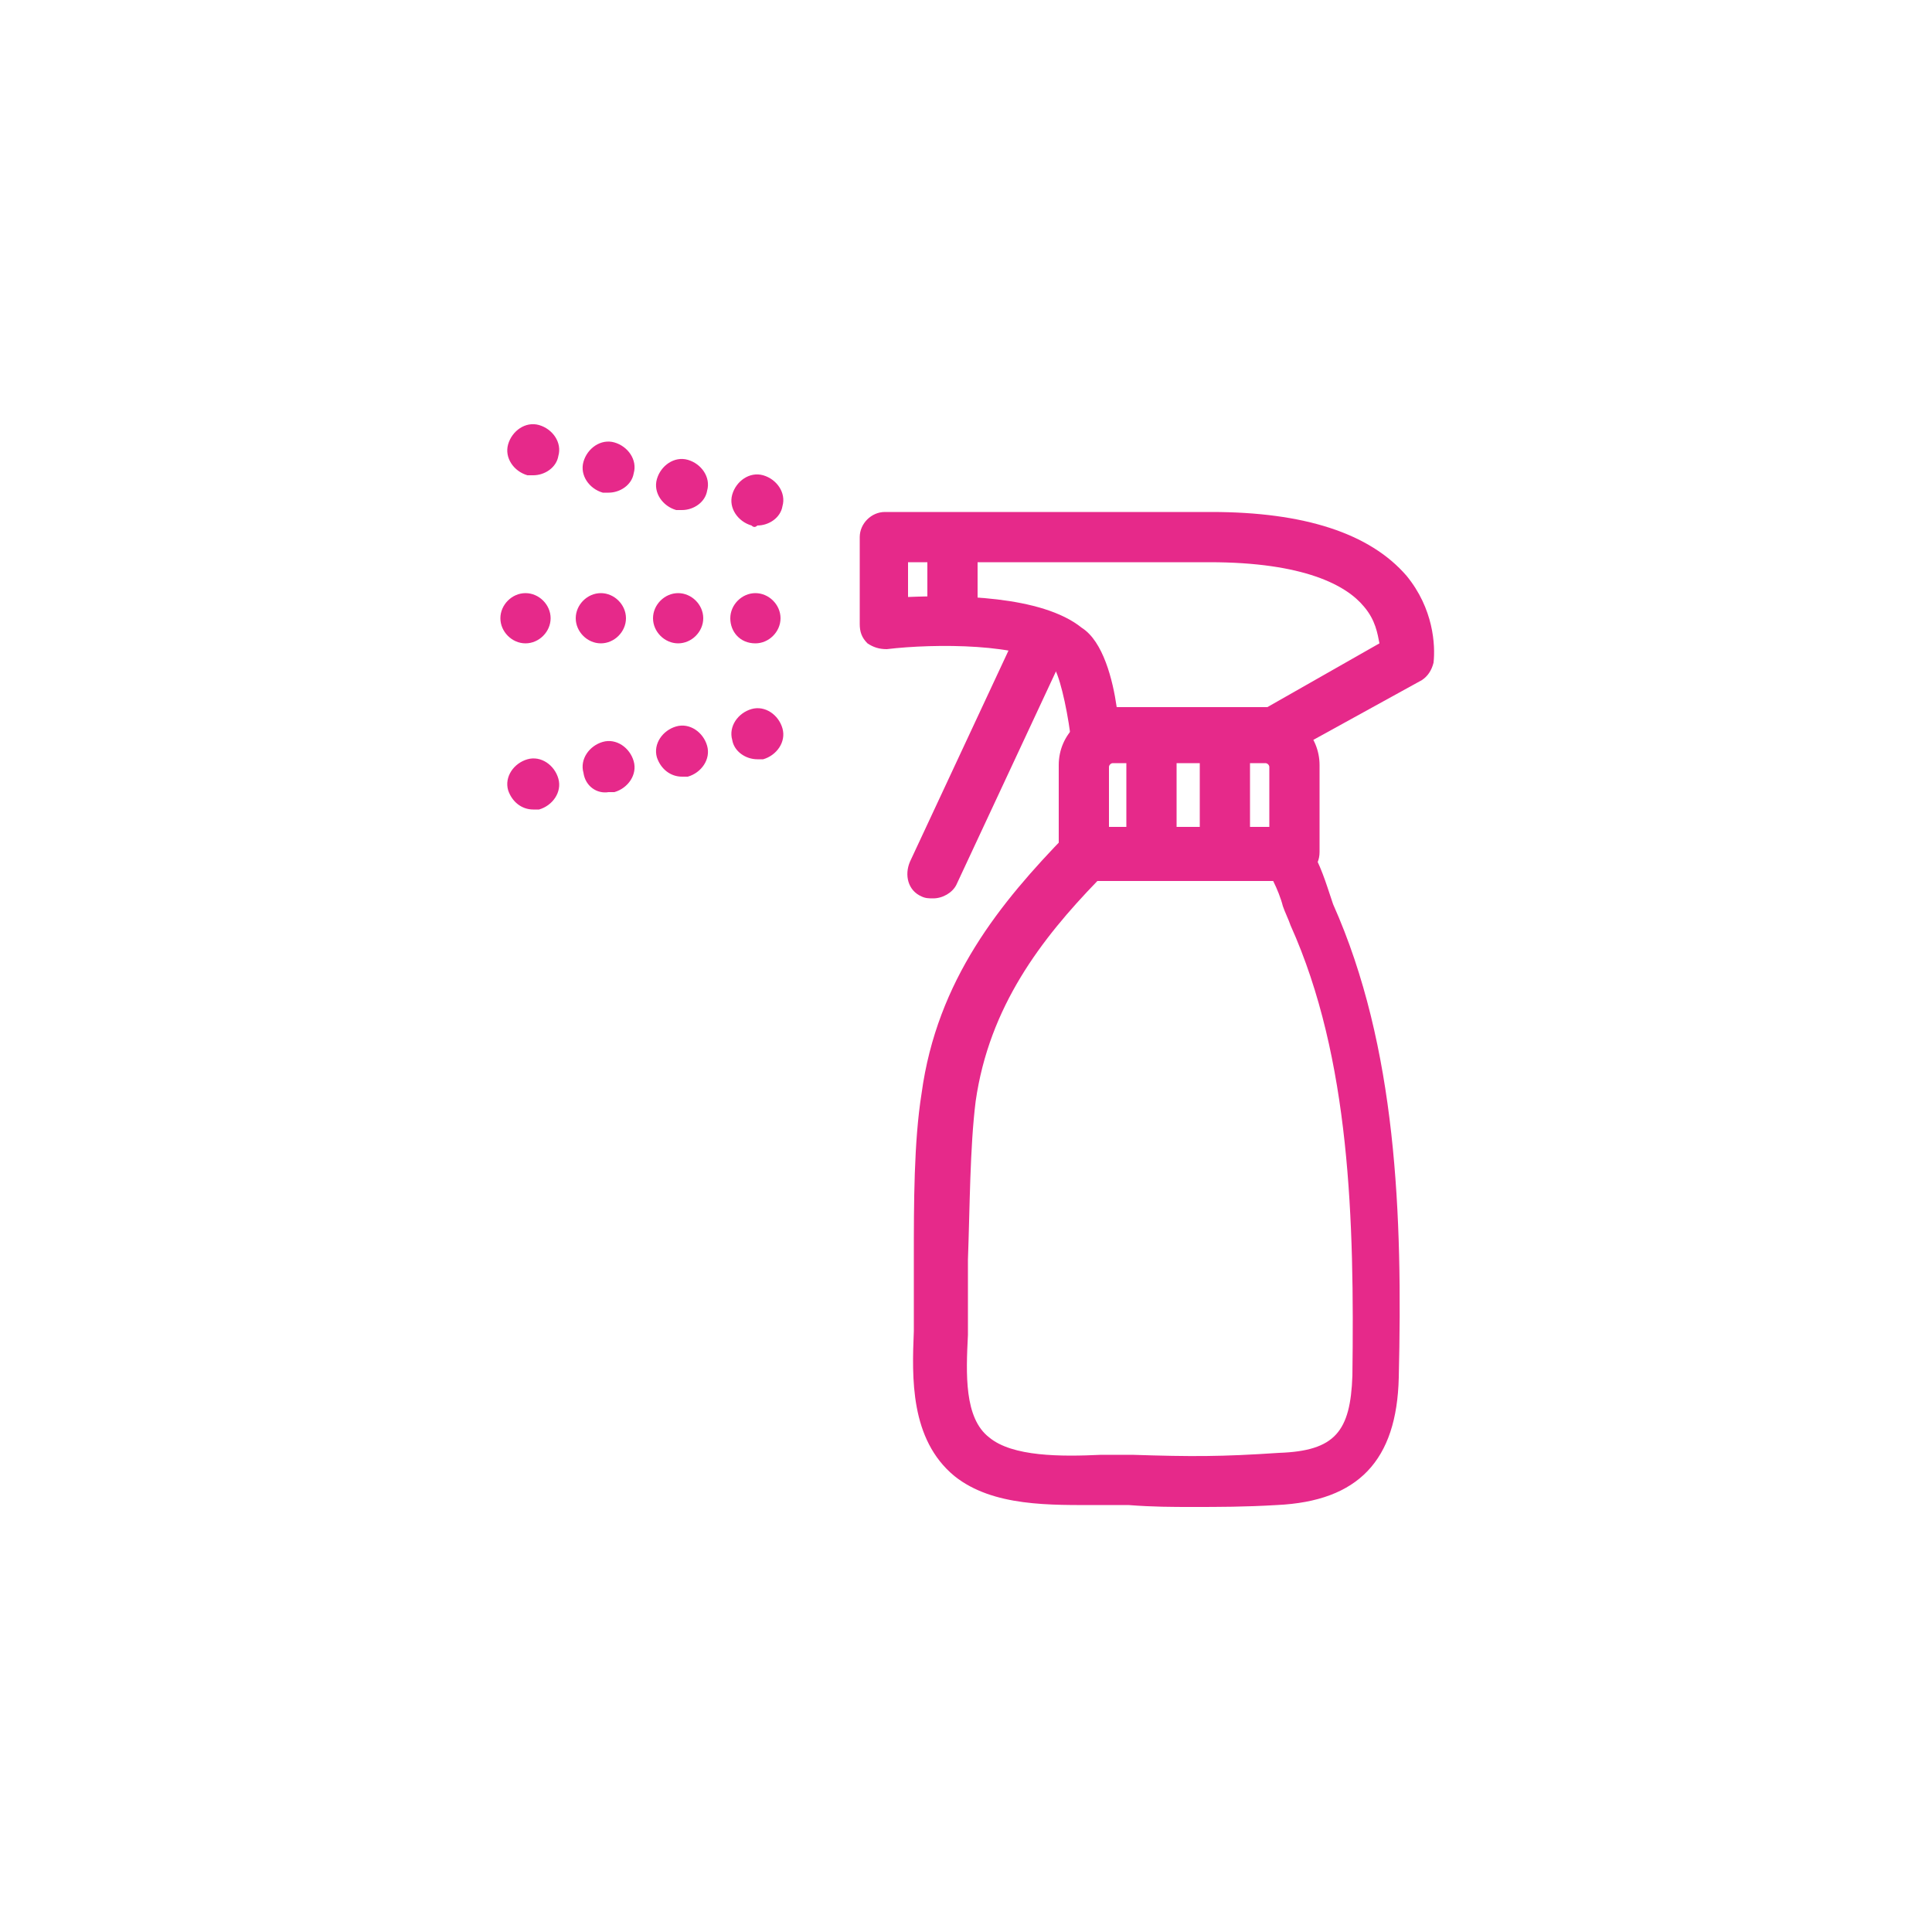 <?xml version="1.0" encoding="utf-8"?>
<!-- Generator: Adobe Illustrator 24.2.1, SVG Export Plug-In . SVG Version: 6.00 Build 0)  -->
<svg version="1.1" id="レイヤー_1" xmlns="http://www.w3.org/2000/svg" xmlns:xlink="http://www.w3.org/1999/xlink" x="0px"
	 y="0px" viewBox="0 0 100 100" style="enable-background:new 0 0 100 100;" xml:space="preserve">
<style type="text/css">
	.st0{fill:#E6298A;}
</style>
<g>
	<path class="st0" d="M67,45.4H56.1c-0.7,0-1.3-0.6-1.3-1.3v-4.5c0-1.6,1.3-2.8,2.8-2.8h7.9c1.6,0,2.8,1.3,2.8,2.8v4.5
		C68.3,44.9,67.7,45.4,67,45.4z M57.4,42.8h8.3v-3.1c0-0.1-0.1-0.2-0.2-0.2h-7.9c-0.1,0-0.2,0.1-0.2,0.2
		C57.4,39.7,57.4,42.8,57.4,42.8z"/>
	<g>
		<path class="st0" d="M59.6,44.8c-0.7,0-1.3-0.6-1.3-1.3v-4.7c0-0.7,0.6-1.3,1.3-1.3s1.3,0.6,1.3,1.3v4.7
			C60.9,44.3,60.3,44.8,59.6,44.8z"/>
		<path class="st0" d="M63.4,44.8c-0.7,0-1.3-0.6-1.3-1.3v-4.7c0-0.7,0.6-1.3,1.3-1.3c0.7,0,1.3,0.6,1.3,1.3v4.7
			C64.7,44.3,64.1,44.8,63.4,44.8z"/>
	</g>
	<path class="st0" d="M66,39.2h-9.3c-0.7,0-1.2-0.5-1.3-1.2c-0.2-1.5-0.6-3.2-0.9-3.5c-1.5-1.2-6.1-1.2-8.6-0.9
		c-0.4,0-0.7-0.1-1-0.3c-0.3-0.3-0.4-0.6-0.4-1v-4.5c0-0.7,0.6-1.3,1.3-1.3h16.9c4.8,0,8.2,1.1,10.1,3.3c1.4,1.7,1.5,3.6,1.4,4.5
		c-0.1,0.4-0.3,0.7-0.6,0.9L66.7,39C66.5,39.2,66.3,39.2,66,39.2z M57.8,36.6h7.8l5.8-3.3c-0.1-0.5-0.2-1.2-0.8-1.9
		c-0.9-1.1-3.1-2.3-8-2.3H47v1.8c2.4-0.1,6.9-0.1,9,1.6C57.1,33.2,57.6,35.2,57.8,36.6z"/>
	<path class="st0" d="M48.3,46.5c-0.2,0-0.4,0-0.6-0.1c-0.7-0.3-0.9-1.1-0.6-1.8l5.6-12c0.3-0.7,1.1-0.9,1.8-0.6
		c0.7,0.3,0.9,1.1,0.6,1.8l-5.6,12C49.3,46.2,48.8,46.5,48.3,46.5z"/>
	<path class="st0" d="M49.3,33.1c-0.7,0-1.3-0.6-1.3-1.3V28c0-0.7,0.6-1.3,1.3-1.3s1.3,0.6,1.3,1.3v3.8C50.6,32.5,50,33.1,49.3,33.1
		z"/>
	<path class="st0" d="M61.7,78c-1,0-2,0-3.3-0.1c-0.4,0-0.9,0-1.5,0c-2.5,0-5.5,0.1-7.5-1.5c-2.3-1.9-2.2-5.1-2.1-7.5
		c0-0.3,0-0.5,0-0.8c0-0.9,0-2,0-3c0-2.8,0-6,0.4-8.5c0.8-5.9,4.1-9.9,7.5-13.4c0.4-0.4,1-0.5,1.4-0.3h9.8c0.4,0,0.7,0.2,1,0.4
		c0.6,0.7,1,1.7,1.3,2.6c0.1,0.3,0.2,0.6,0.3,0.9c3.3,7.4,3.6,16.1,3.4,24.5c-0.1,4.3-2.1,6.4-6.3,6.6C64.4,78,63.1,78,61.7,78z
		 M57.9,75.3c0.2,0,0.4,0,0.7,0c3.1,0.1,4.6,0.1,7.6-0.1c2.9-0.1,3.7-1.1,3.8-4c0.1-8-0.1-16.4-3.2-23.3c-0.1-0.3-0.3-0.7-0.4-1
		c-0.1-0.4-0.3-0.9-0.5-1.3h-9.1c-2.9,3-5.6,6.5-6.3,11.4c-0.3,2.4-0.3,5.5-0.4,8.2c0,1.1,0,2.1,0,3.1c0,0.3,0,0.6,0,0.8
		c-0.1,2-0.2,4.3,1.1,5.3c1.2,1,3.7,1,5.8,0.9C57.3,75.3,57.6,75.3,57.9,75.3z"/>
	<g>
		<path class="st0" d="M37.8,32c0-0.7,0.6-1.3,1.3-1.3l0,0c0.7,0,1.3,0.6,1.3,1.3l0,0c0,0.7-0.6,1.3-1.3,1.3l0,0
			C38.3,33.3,37.8,32.7,37.8,32z M33.8,32c0-0.7,0.6-1.3,1.3-1.3l0,0c0.7,0,1.3,0.6,1.3,1.3l0,0c0,0.7-0.6,1.3-1.3,1.3l0,0
			C34.4,33.3,33.8,32.7,33.8,32z M29.8,32c0-0.7,0.6-1.3,1.3-1.3l0,0c0.7,0,1.3,0.6,1.3,1.3l0,0c0,0.7-0.6,1.3-1.3,1.3l0,0
			C30.4,33.3,29.8,32.7,29.8,32z M25.9,32c0-0.7,0.6-1.3,1.3-1.3l0,0c0.7,0,1.3,0.6,1.3,1.3l0,0c0,0.7-0.6,1.3-1.3,1.3l0,0
			C26.5,33.3,25.9,32.7,25.9,32z"/>
		<g>
			<path class="st0" d="M38.9,27.2c-0.7-0.2-1.2-0.9-1-1.6l0,0c0.2-0.7,0.9-1.2,1.6-1l0,0c0.7,0.2,1.2,0.9,1,1.6l0,0
				c-0.1,0.6-0.7,1-1.3,1l0,0C39.1,27.3,39,27.3,38.9,27.2z M35,26.4c-0.7-0.2-1.2-0.9-1-1.6l0,0c0.2-0.7,0.9-1.2,1.6-1l0,0
				c0.7,0.2,1.2,0.9,1,1.6l0,0c-0.1,0.6-0.7,1-1.3,1l0,0C35.2,26.4,35.1,26.4,35,26.4z M31.2,25.5c-0.7-0.2-1.2-0.9-1-1.6l0,0
				c0.2-0.7,0.9-1.2,1.6-1l0,0c0.7,0.2,1.2,0.9,1,1.6l0,0c-0.1,0.6-0.7,1-1.3,1l0,0C31.4,25.5,31.3,25.5,31.2,25.5z M27.3,24.6
				c-0.7-0.2-1.2-0.9-1-1.6l0,0c0.2-0.7,0.9-1.2,1.6-1l0,0c0.7,0.2,1.2,0.9,1,1.6l0,0c-0.1,0.6-0.7,1-1.3,1l0,0
				C27.5,24.6,27.4,24.6,27.3,24.6z"/>
			<path class="st0" d="M26.3,40.9c-0.2-0.7,0.3-1.4,1-1.6l0,0c0.7-0.2,1.4,0.3,1.6,1l0,0c0.2,0.7-0.3,1.4-1,1.6l0,0
				c-0.1,0-0.2,0-0.3,0l0,0C27,41.9,26.5,41.5,26.3,40.9z M30.2,40c-0.2-0.7,0.3-1.4,1-1.6l0,0c0.7-0.2,1.4,0.3,1.6,1l0,0
				c0.2,0.7-0.3,1.4-1,1.6l0,0c-0.1,0-0.2,0-0.3,0l0,0C30.9,41.1,30.3,40.7,30.2,40z M34,39.2c-0.2-0.7,0.3-1.4,1-1.6l0,0
				c0.7-0.2,1.4,0.3,1.6,1l0,0c0.2,0.7-0.3,1.4-1,1.6l0,0c-0.1,0-0.2,0-0.3,0l0,0C34.7,40.2,34.2,39.8,34,39.2z M37.9,38.3
				c-0.2-0.7,0.3-1.4,1-1.6l0,0c0.7-0.2,1.4,0.3,1.6,1l0,0c0.2,0.7-0.3,1.4-1,1.6l0,0c-0.1,0-0.2,0-0.3,0l0,0
				C38.6,39.3,38,38.9,37.9,38.3z"/>
		</g>
	</g>
</g>
</svg>
